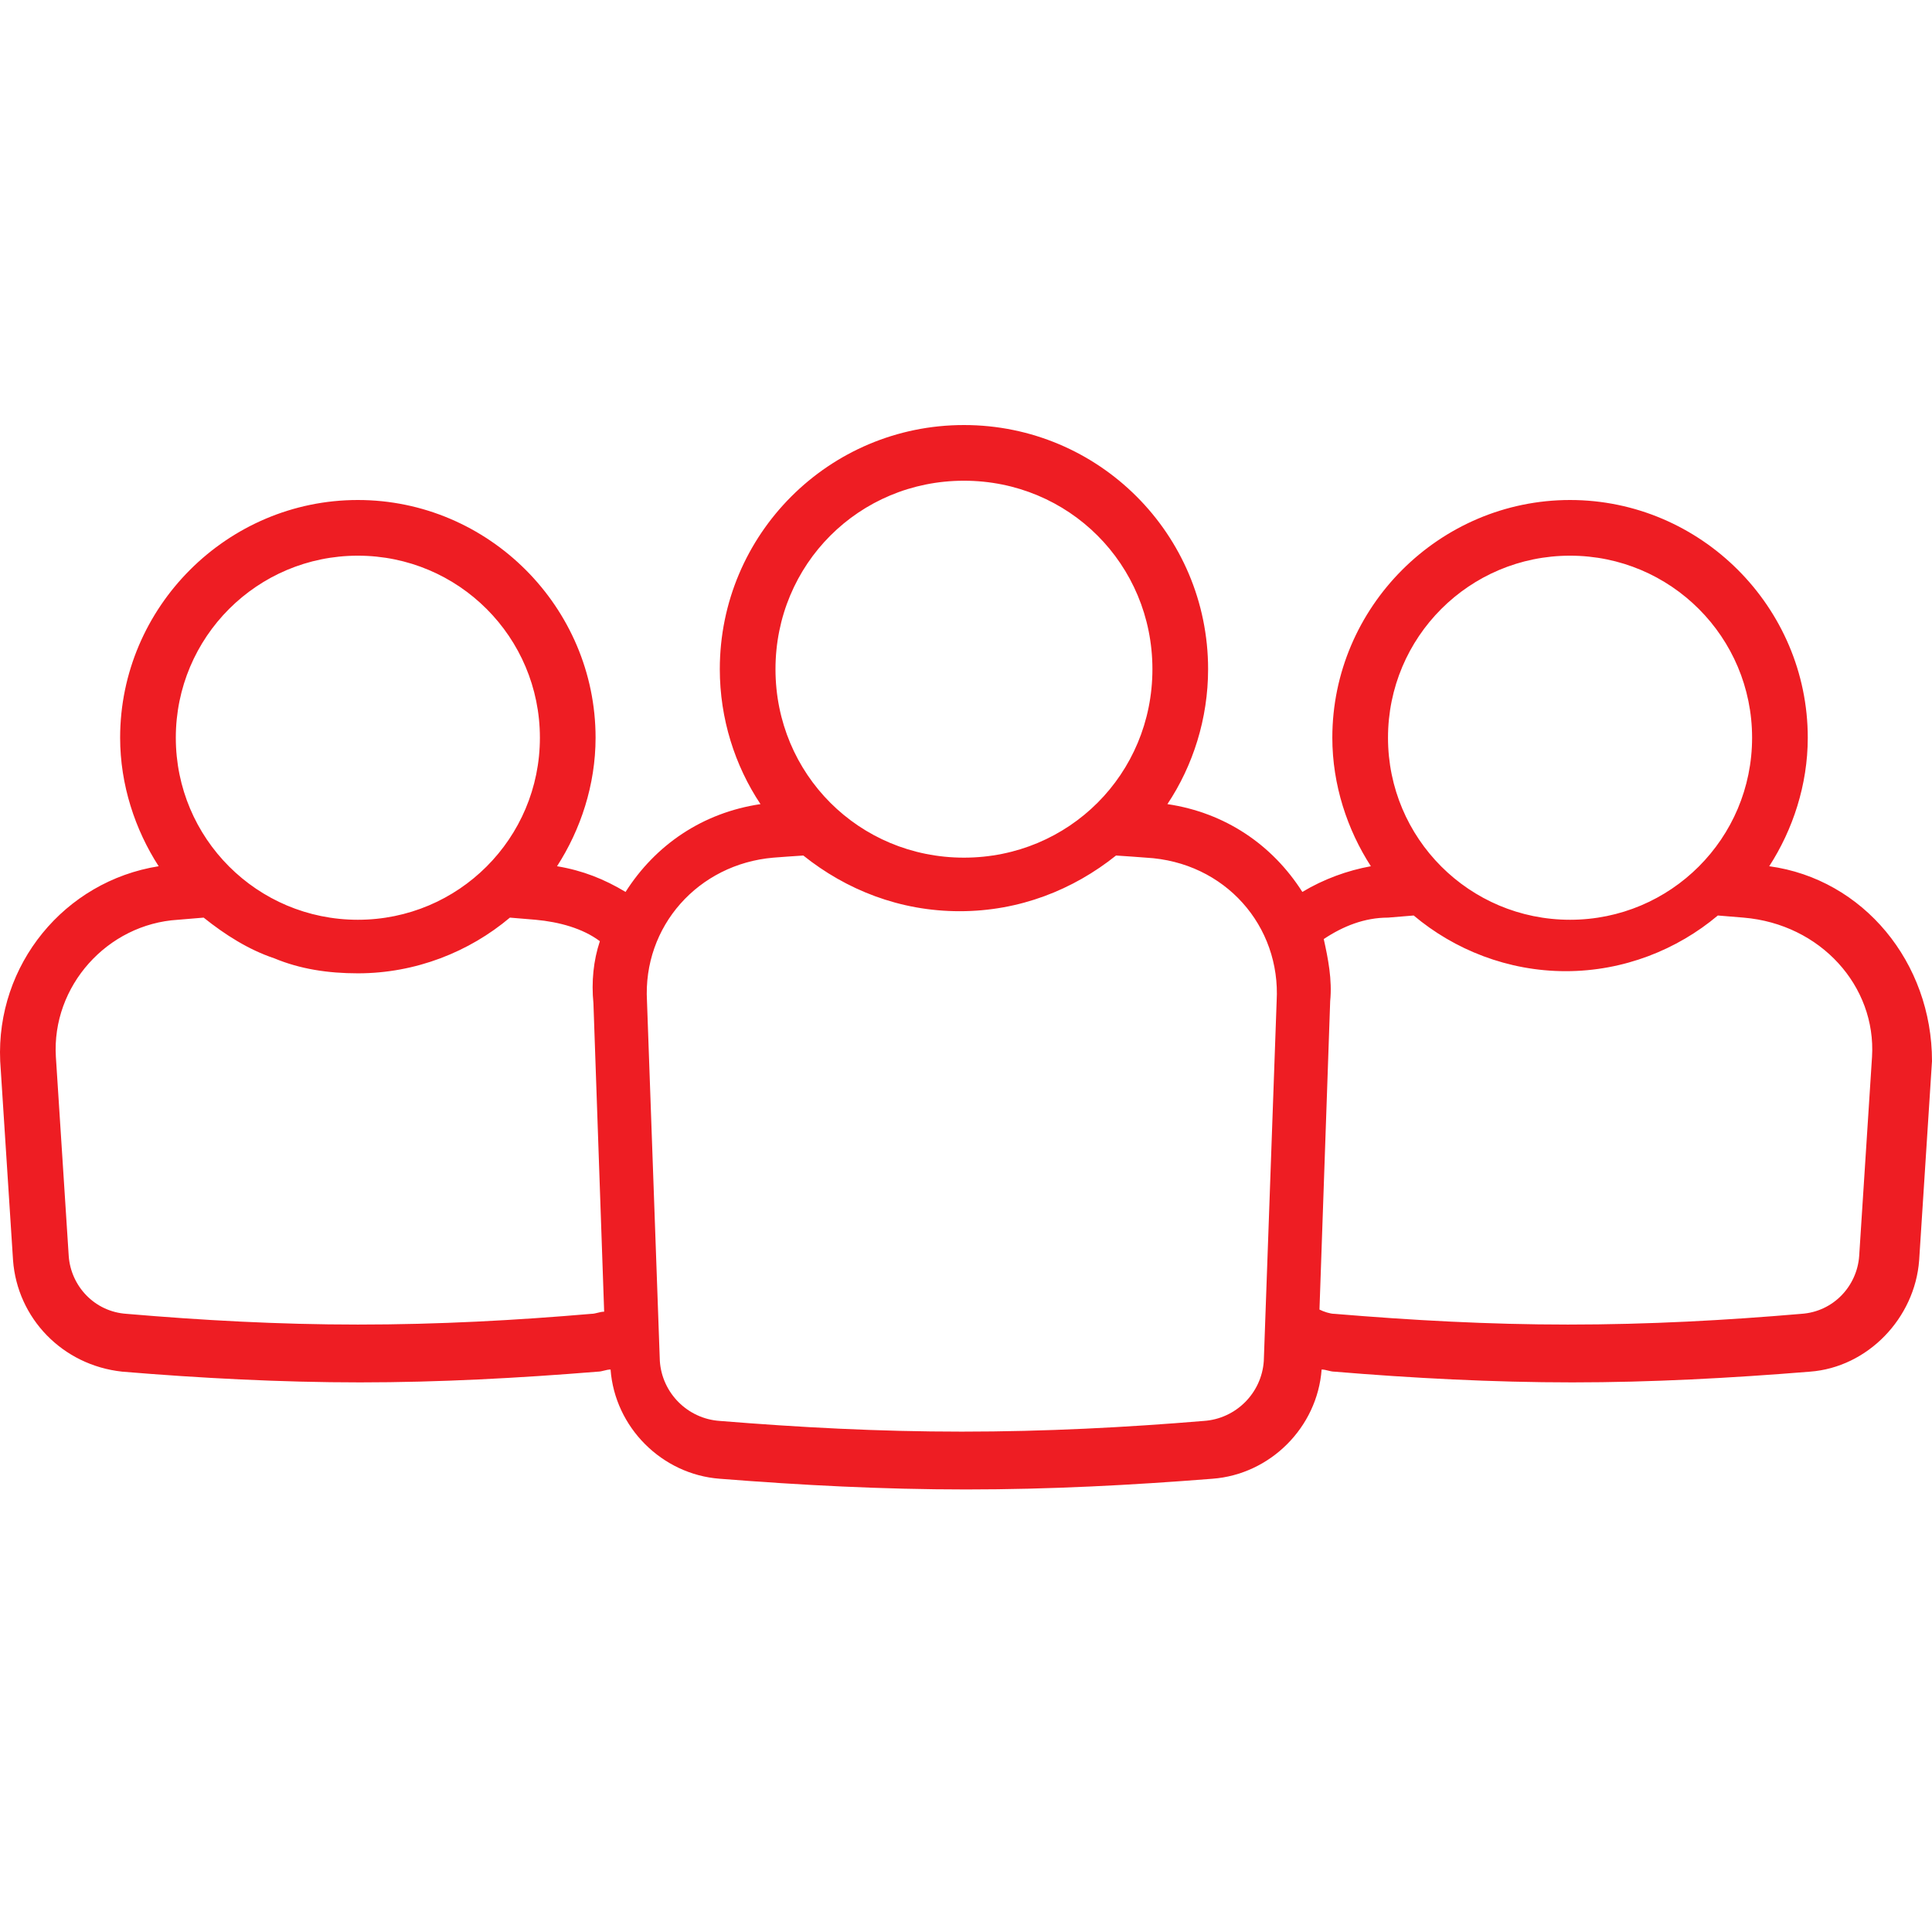 <svg width="100" height="100" viewBox="0 0 100 100" fill="none" xmlns="http://www.w3.org/2000/svg">
<path d="M91.575 44.836C92.794 42.951 93.57 40.623 93.57 38.185C93.57 31.422 88.028 25.88 81.266 25.88C74.504 25.88 68.961 31.422 68.961 38.185C68.961 40.623 69.737 42.951 70.956 44.836C69.737 45.058 68.517 45.501 67.409 46.166C65.857 43.727 63.418 42.065 60.425 41.621C61.755 39.626 62.531 37.187 62.531 34.637C62.531 27.654 56.878 22 49.894 22C42.91 22 37.257 27.654 37.257 34.637C37.257 37.187 38.033 39.626 39.363 41.621C36.37 42.065 33.931 43.727 32.379 46.166C31.271 45.501 30.162 45.058 28.832 44.836C30.051 42.951 30.827 40.623 30.827 38.185C30.827 31.422 25.285 25.88 18.522 25.88C11.76 25.88 6.218 31.422 6.218 38.185C6.218 40.623 6.994 42.951 8.213 44.836C3.335 45.612 -0.212 49.935 0.01 54.924L0.675 65.233C0.897 68.226 3.225 70.665 6.329 70.997C10.319 71.33 14.532 71.552 18.633 71.552C22.735 71.552 26.837 71.33 30.938 70.997C31.16 70.997 31.381 70.886 31.603 70.886C31.825 73.88 34.264 76.318 37.257 76.54C41.469 76.873 45.682 77.094 50.005 77.094C54.328 77.094 58.541 76.873 62.753 76.54C65.746 76.318 68.185 73.88 68.407 70.886C68.628 70.886 68.85 70.997 69.072 70.997C73.062 71.33 77.275 71.552 81.377 71.552C85.478 71.552 89.58 71.33 93.681 70.997C96.674 70.776 99.113 68.226 99.335 65.233L100 54.924C100 49.824 96.453 45.501 91.575 44.836ZM18.522 28.762C23.733 28.762 27.945 32.974 27.945 38.185C27.945 43.395 23.733 47.607 18.522 47.607C13.312 47.607 9.1 43.395 9.1 38.185C9.1 32.974 13.312 28.762 18.522 28.762ZM30.605 68.004C26.726 68.337 22.735 68.559 18.522 68.559C14.421 68.559 10.43 68.337 6.55 68.004C4.887 67.894 3.668 66.563 3.557 65.011L2.892 54.702C2.67 51.044 5.553 47.829 9.211 47.607L10.541 47.496C11.649 48.383 12.869 49.159 14.199 49.603C15.529 50.157 16.971 50.379 18.522 50.379C21.515 50.379 24.287 49.27 26.393 47.496L27.723 47.607C28.943 47.718 30.162 48.051 31.049 48.716C30.716 49.713 30.605 50.822 30.716 51.931L31.271 67.893C31.049 67.893 30.827 68.004 30.605 68.004ZM49.894 24.882C55.326 24.882 59.649 29.206 59.649 34.637C59.649 40.069 55.326 44.392 49.894 44.392C44.462 44.392 40.139 40.069 40.139 34.637C40.139 29.206 44.462 24.882 49.894 24.882ZM66.079 51.82L65.414 70.443C65.303 72.106 63.972 73.436 62.31 73.547C58.319 73.88 54.106 74.101 49.783 74.101C45.46 74.101 41.358 73.88 37.257 73.547C35.594 73.436 34.264 72.106 34.153 70.443L33.488 51.82C33.266 47.94 36.148 44.725 40.028 44.392C40.028 44.392 41.469 44.282 41.58 44.282C43.797 46.055 46.568 47.164 49.672 47.164C52.776 47.164 55.548 46.055 57.765 44.282C57.876 44.282 59.317 44.392 59.317 44.392C63.418 44.614 66.3 47.94 66.079 51.82ZM81.266 28.762C86.476 28.762 90.688 32.974 90.688 38.185C90.688 43.395 86.476 47.607 81.266 47.607C76.055 47.607 71.843 43.395 71.843 38.185C71.843 32.974 76.055 28.762 81.266 28.762ZM96.896 54.702L96.231 65.011C96.12 66.563 94.901 67.894 93.238 68.004C89.358 68.337 85.367 68.559 81.155 68.559C77.053 68.559 73.062 68.337 69.072 68.004C68.85 68.004 68.517 67.894 68.296 67.783L68.85 51.82C68.961 50.711 68.739 49.603 68.517 48.605C69.515 47.94 70.624 47.496 71.843 47.496L73.173 47.386C75.28 49.159 78.051 50.268 81.044 50.268C84.037 50.268 86.808 49.159 88.915 47.386L90.245 47.496C94.236 47.829 97.118 51.044 96.896 54.702Z" fill="#EE1D23"/>
</svg>
